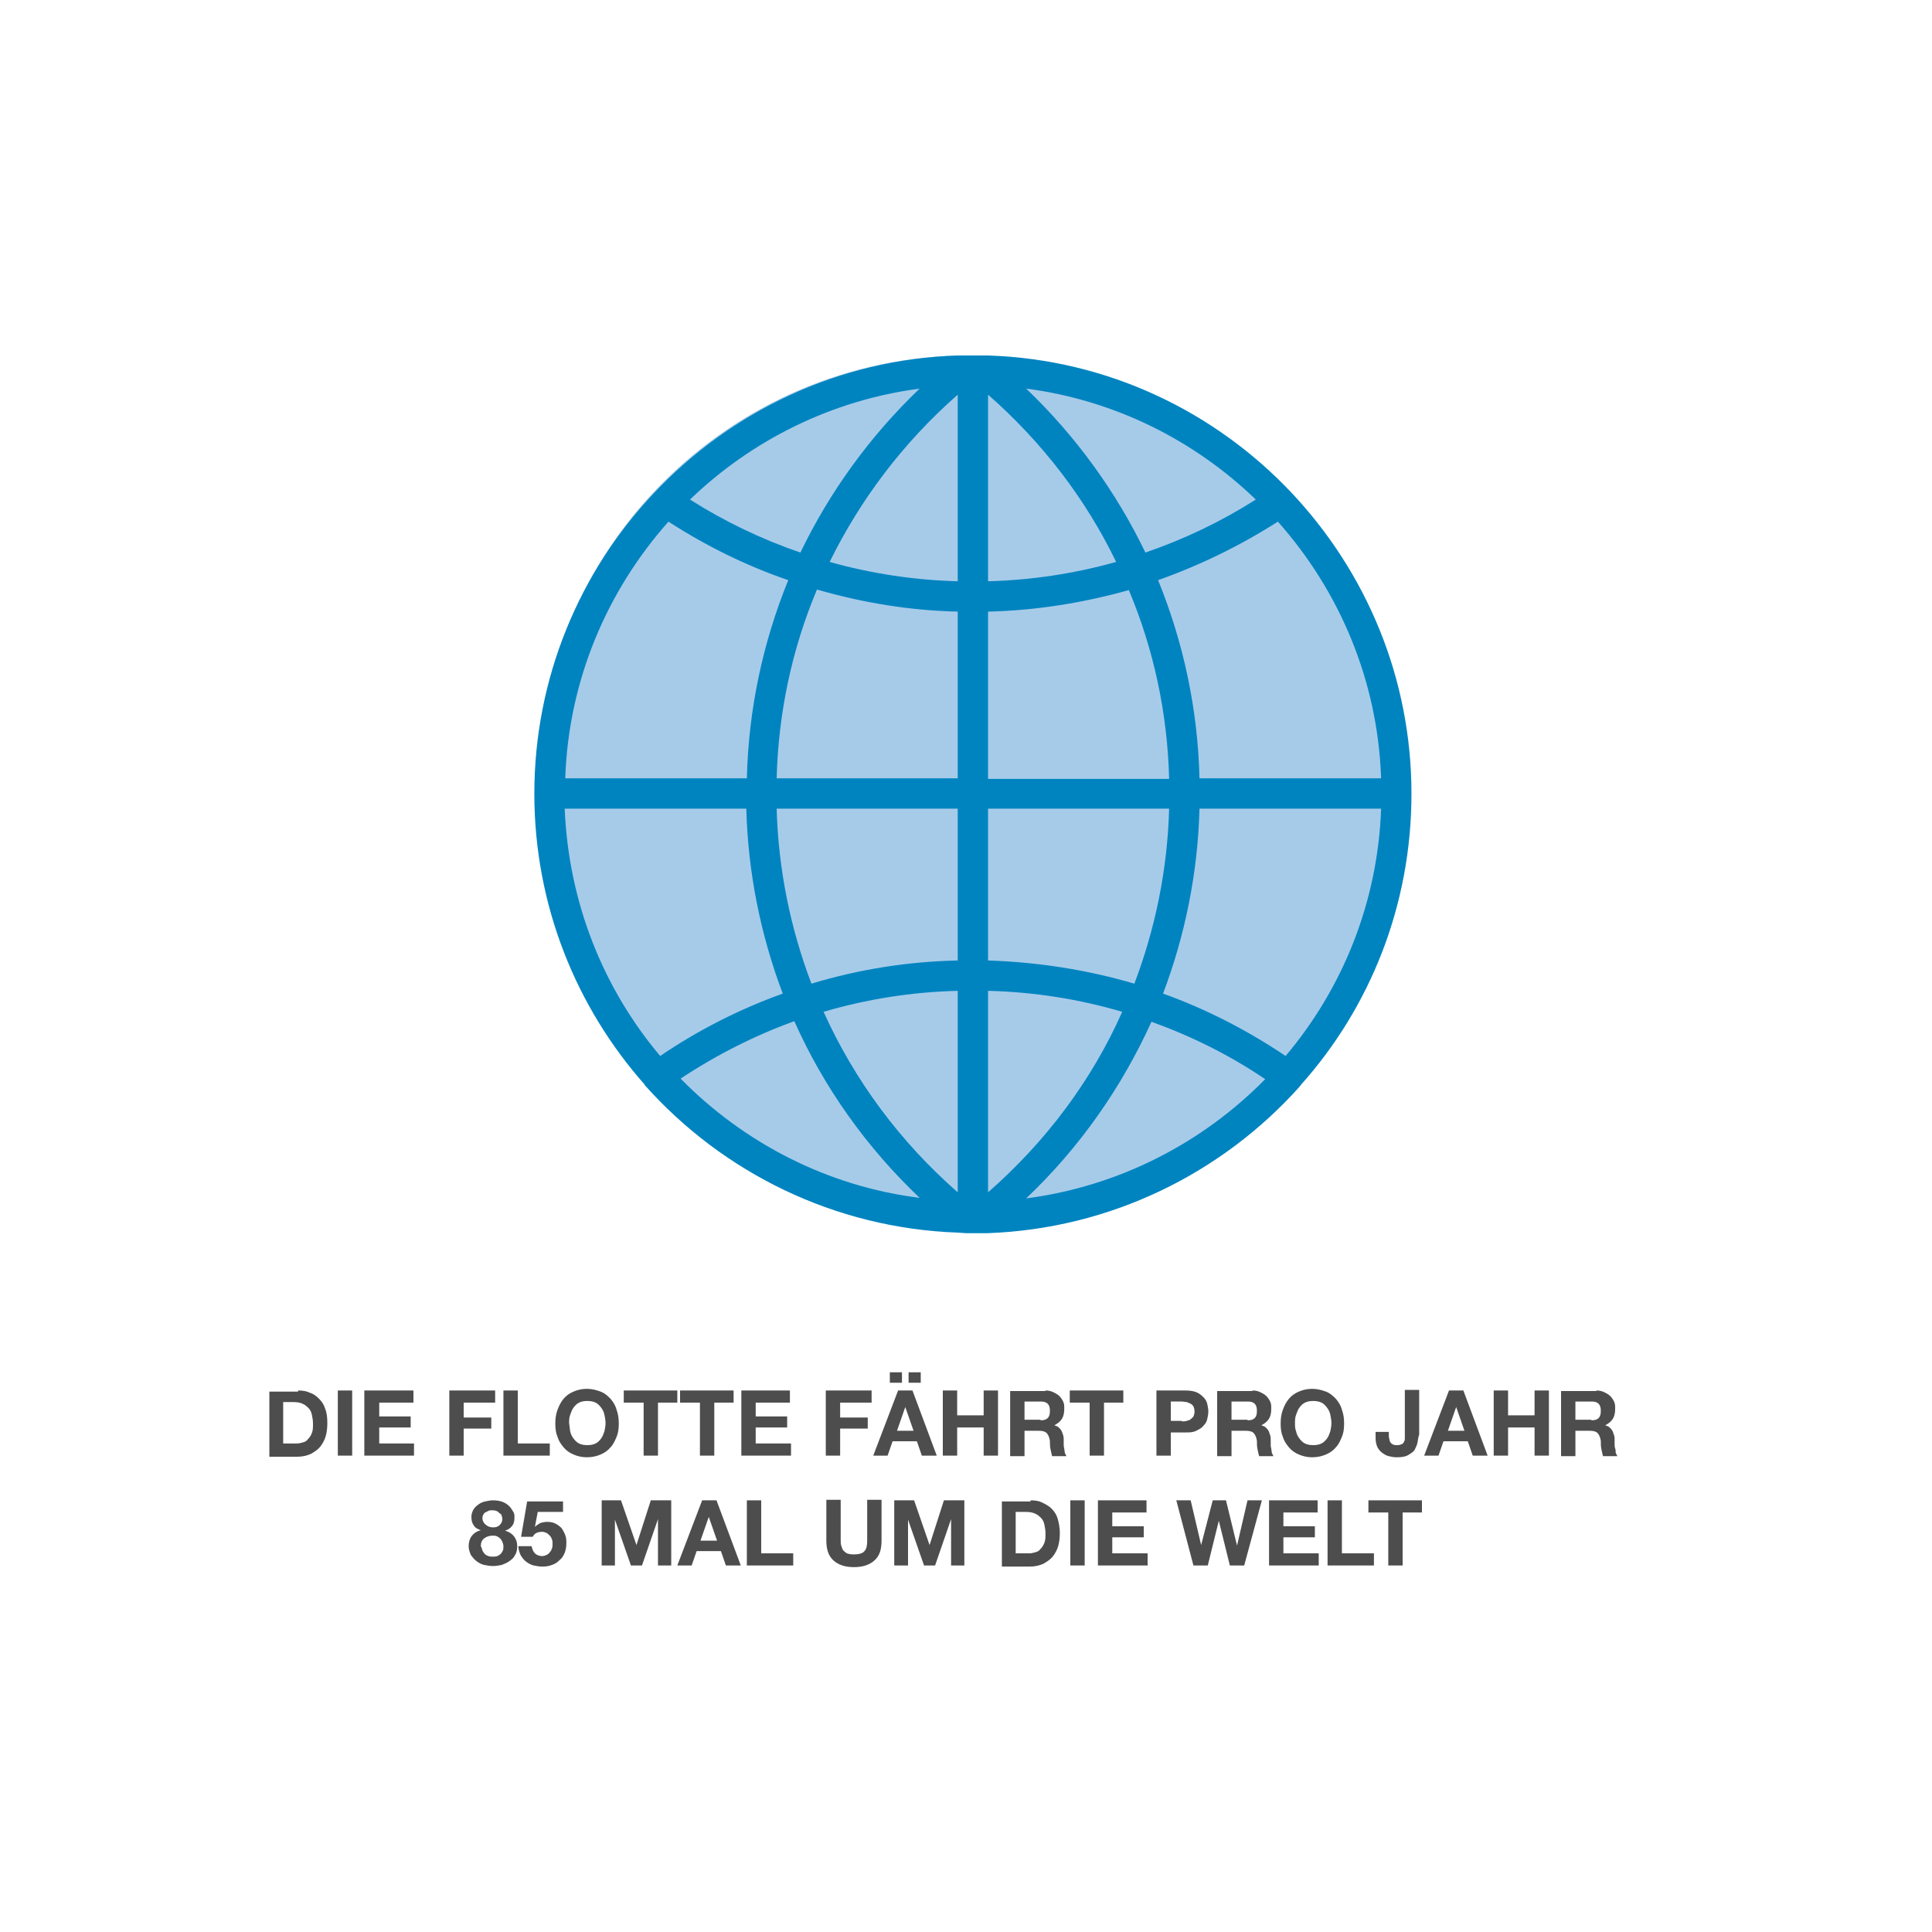<?xml version="1.0" encoding="UTF-8"?> <!-- Generator: Adobe Illustrator 25.2.3, SVG Export Plug-In . SVG Version: 6.00 Build 0) --> <svg xmlns="http://www.w3.org/2000/svg" xmlns:xlink="http://www.w3.org/1999/xlink" version="1.1" id="Ebene_1" x="0px" y="0px" width="350px" height="350px" viewBox="0 0 350 350" style="enable-background:new 0 0 350 350;" xml:space="preserve"> <style type="text/css"> .st0{fill:#A6CBE9;} .st1{fill:#0084C0;} .st2{enable-background:new ;} .st3{fill:#4D4D4D;} </style> <g> <g> <path class="st0" d="M175.5,220.8c43.2,0,78.2-35,78.2-78.2c0-43.2-35-78.2-78.2-78.2s-78.2,35-78.2,78.2 C97.3,185.7,132.3,220.8,175.5,220.8"></path> <path class="st1" d="M185.9,217.1c9.7-9.2,17.3-20.1,22.7-32c7.2,2.6,14.1,6,20.6,10.4C217.9,207,202.8,214.9,185.9,217.1 M123.3,195.4c6.5-4.3,13.4-7.8,20.6-10.4c5.3,11.9,13,22.8,22.7,32C149.8,214.9,134.7,207,123.3,195.4 M217.3,146.5h32.9 c-0.6,17-7,32.6-17.3,44.8c-7-4.7-14.4-8.5-22.2-11.3C214.7,169.4,217,158.1,217.3,146.5 M179,174v-27.5h32.8 c-0.3,11-2.5,21.7-6.3,31.7C197,175.7,188.1,174.3,179,174 M179,216v-36.5c8.3,0.2,16.5,1.5,24.3,3.8 C197.8,195.7,189.5,206.8,179,216 M173.5,179.5V216c-10.5-9.2-18.7-20.3-24.3-32.7C157,181,165.2,179.7,173.5,179.5 M140.7,146.5 h32.8V174c-9.1,0.2-17.9,1.6-26.5,4.2C143.2,168.2,141,157.5,140.7,146.5 M145,100.1c-7-2.4-13.7-5.6-20-9.6 c11.1-10.7,25.6-18,41.6-20.1C157.6,79,150.3,89.1,145,100.1 M207.5,100.1c-5.3-11-12.6-21.1-21.6-29.7 c16.1,2.1,30.5,9.4,41.6,20.1C221.2,94.5,214.5,97.7,207.5,100.1 M179,105.3V71.5c9.8,8.6,17.7,18.9,23.2,30.3 C194.7,103.9,186.9,105.1,179,105.3 M179,110.8c8.7-0.2,17.3-1.6,25.5-3.9c4.5,10.7,7,22.3,7.3,34.2H179L179,110.8L179,110.8z M173.5,110.8V141h-32.8c0.3-11.9,2.8-23.5,7.3-34.2C156.3,109.2,164.8,110.6,173.5,110.8 M173.5,105.3 c-7.9-0.2-15.7-1.4-23.2-3.5c5.6-11.4,13.4-21.7,23.2-30.3V105.3z M250.2,141h-32.9c-0.3-12.5-2.9-24.6-7.5-35.9 c7.6-2.7,14.8-6.2,21.7-10.6C242.6,107,249.6,123.2,250.2,141 M121.1,94.5c6.8,4.4,14.1,8,21.7,10.6c-4.6,11.3-7.2,23.4-7.5,35.9 h-32.9C103,123.2,110,107,121.1,94.5 M102.3,146.5h32.9c0.3,11.6,2.6,22.9,6.6,33.5c-7.8,2.8-15.3,6.6-22.2,11.3 C109.3,179.1,103,163.5,102.3,146.5 M235.7,196.5c12.5-14,20-32.5,20-52.7c0-21-8.2-40.1-21.6-54.4c0,0,0,0,0,0 c-13.9-14.8-33.4-24.3-55.1-25l-1.6,0c-0.4,0-0.8,0-1.2,0s-0.8,0-1.2,0l-1.5,0c-21.7,0.7-41.2,10.2-55.1,25c0,0,0,0,0,0h0 c-13.4,14.2-21.6,33.4-21.6,54.4c0,20.2,7.6,38.7,20,52.7c0,0,0,0.1,0,0.1c0.1,0.1,0.1,0.1,0.2,0.2c14,15.6,34.1,25.7,56.5,26.5 l1.5,0.1c0.4,0,0.8,0,1.2,0s0.8,0,1.2,0l1.5,0h0c22.4-0.8,42.5-10.9,56.5-26.5C235.6,196.6,235.7,196.6,235.7,196.5 C235.7,196.5,235.7,196.5,235.7,196.5"></path> </g> </g> <g class="st2"> <path class="st3" d="M54,251.9c0.8,0,1.5,0.1,2.1,0.4c0.7,0.2,1.2,0.6,1.7,1.1c0.5,0.5,0.9,1.1,1.1,1.8c0.3,0.7,0.4,1.6,0.4,2.6 c0,0.9-0.1,1.7-0.3,2.4s-0.6,1.4-1,1.9c-0.4,0.5-1,0.9-1.7,1.3c-0.7,0.3-1.5,0.5-2.4,0.5h-5.1v-11.8H54z M53.8,261.5 c0.4,0,0.7-0.1,1.1-0.2c0.4-0.1,0.7-0.3,0.9-0.6c0.3-0.3,0.5-0.6,0.7-1.1c0.2-0.5,0.2-1,0.2-1.7c0-0.6-0.1-1.1-0.2-1.6 c-0.1-0.5-0.3-0.9-0.6-1.2c-0.3-0.3-0.6-0.6-1.1-0.8c-0.4-0.2-1-0.3-1.6-0.3h-1.9v7.5H53.8z"></path> <path class="st3" d="M63.8,251.9v11.8h-2.6v-11.8H63.8z"></path> <path class="st3" d="M74.9,251.9v2.2h-6.2v2.5h5.7v2h-5.7v2.9H75v2.2h-9v-11.8H74.9z"></path> <path class="st3" d="M89.7,251.9v2.2H84v2.7h5v2h-5v4.9h-2.6v-11.8H89.7z"></path> <path class="st3" d="M93.8,251.9v9.6h5.8v2.2h-8.4v-11.8H93.8z"></path> <path class="st3" d="M101,255.4c0.3-0.8,0.6-1.4,1.1-2c0.5-0.6,1.1-1,1.8-1.3s1.5-0.5,2.4-0.5c0.9,0,1.7,0.2,2.5,0.5 s1.3,0.8,1.8,1.3c0.5,0.6,0.9,1.2,1.1,2c0.3,0.8,0.4,1.6,0.4,2.5c0,0.9-0.1,1.7-0.4,2.4c-0.3,0.7-0.6,1.4-1.1,1.9 c-0.5,0.6-1.1,1-1.8,1.3c-0.7,0.3-1.5,0.5-2.5,0.5c-0.9,0-1.7-0.2-2.4-0.5c-0.7-0.3-1.3-0.7-1.8-1.3c-0.5-0.6-0.9-1.2-1.1-1.9 c-0.3-0.7-0.4-1.5-0.4-2.4C100.6,257,100.7,256.2,101,255.4z M103.3,259.3c0.1,0.5,0.3,0.9,0.6,1.3c0.3,0.4,0.6,0.7,1,0.9 c0.4,0.2,0.9,0.3,1.5,0.3s1.1-0.1,1.5-0.3s0.7-0.5,1-0.9c0.3-0.4,0.4-0.8,0.6-1.3c0.1-0.5,0.2-1,0.2-1.5c0-0.5-0.1-1-0.2-1.5 c-0.1-0.5-0.3-0.9-0.6-1.3c-0.3-0.4-0.6-0.7-1-0.9s-0.9-0.3-1.5-0.3s-1.1,0.1-1.5,0.3c-0.4,0.2-0.7,0.5-1,0.9 c-0.3,0.4-0.4,0.8-0.6,1.3s-0.2,1-0.2,1.5C103.2,258.4,103.2,258.8,103.3,259.3z"></path> <path class="st3" d="M113,254.1v-2.2h9.7v2.2h-3.5v9.6h-2.6v-9.6H113z"></path> <path class="st3" d="M123.2,254.1v-2.2h9.7v2.2h-3.5v9.6h-2.6v-9.6H123.2z"></path> <path class="st3" d="M143.1,251.9v2.2h-6.2v2.5h5.7v2h-5.7v2.9h6.4v2.2h-9v-11.8H143.1z"></path> <path class="st3" d="M157.9,251.9v2.2h-5.7v2.7h5v2h-5v4.9h-2.6v-11.8H157.9z"></path> <path class="st3" d="M165.3,251.9l4.4,11.8H167l-0.9-2.6h-4.4l-0.9,2.6h-2.6l4.5-11.8H165.3z M163.4,248.6v1.9h-2.2v-1.9H163.4z M165.5,259.2l-1.5-4.3h0l-1.5,4.3H165.5z M166.8,248.6v1.9h-2.2v-1.9H166.8z"></path> <path class="st3" d="M173.4,251.9v4.5h4.8v-4.5h2.6v11.8h-2.6v-5.1h-4.8v5.1h-2.6v-11.8H173.4z"></path> <path class="st3" d="M189.4,251.9c0.5,0,1,0.1,1.4,0.3c0.4,0.2,0.8,0.4,1.1,0.7c0.3,0.3,0.5,0.6,0.7,1s0.2,0.8,0.2,1.3 c0,0.7-0.1,1.3-0.4,1.8c-0.3,0.5-0.8,0.9-1.4,1.2v0c0.3,0.1,0.6,0.2,0.8,0.4c0.2,0.2,0.4,0.4,0.5,0.6c0.1,0.2,0.2,0.5,0.3,0.8 c0.1,0.3,0.1,0.6,0.1,0.9c0,0.2,0,0.4,0,0.7s0,0.5,0.1,0.8c0,0.3,0.1,0.5,0.1,0.8c0.1,0.2,0.2,0.4,0.3,0.6h-2.6 c-0.1-0.4-0.2-0.8-0.3-1.3s-0.1-1-0.1-1.5c-0.1-0.6-0.3-1.1-0.6-1.4c-0.3-0.3-0.8-0.4-1.4-0.4h-2.6v4.6H183v-11.8H189.4z M188.5,257.3c0.6,0,1-0.1,1.3-0.4c0.3-0.3,0.4-0.7,0.4-1.3c0-0.6-0.1-1-0.4-1.3c-0.3-0.3-0.7-0.4-1.3-0.4h-2.9v3.3H188.5z"></path> <path class="st3" d="M193.8,254.1v-2.2h9.7v2.2h-3.5v9.6h-2.6v-9.6H193.8z"></path> <path class="st3" d="M214.8,251.9c0.7,0,1.4,0.1,1.9,0.3c0.5,0.2,0.9,0.5,1.3,0.9s0.6,0.8,0.7,1.2c0.1,0.5,0.2,0.9,0.2,1.4 c0,0.5-0.1,0.9-0.2,1.4c-0.1,0.5-0.4,0.9-0.7,1.2c-0.3,0.4-0.7,0.6-1.3,0.9s-1.2,0.3-1.9,0.3h-2.7v4.2h-2.6v-11.8H214.8z M214.1,257.5c0.3,0,0.6,0,0.9-0.1s0.5-0.1,0.7-0.3s0.4-0.3,0.5-0.5s0.2-0.5,0.2-0.9s-0.1-0.7-0.2-0.9c-0.1-0.2-0.3-0.4-0.5-0.5 s-0.5-0.2-0.7-0.3c-0.3,0-0.6-0.1-0.9-0.1h-2v3.5H214.1z"></path> <path class="st3" d="M226.9,251.9c0.5,0,1,0.1,1.4,0.3c0.4,0.2,0.8,0.4,1.1,0.7c0.3,0.3,0.5,0.6,0.7,1s0.2,0.8,0.2,1.3 c0,0.7-0.1,1.3-0.4,1.8c-0.3,0.5-0.8,0.9-1.4,1.2v0c0.3,0.1,0.6,0.2,0.8,0.4c0.2,0.2,0.4,0.4,0.5,0.6c0.1,0.2,0.2,0.5,0.3,0.8 c0.1,0.3,0.1,0.6,0.1,0.9c0,0.2,0,0.4,0,0.7s0,0.5,0.1,0.8c0,0.3,0.1,0.5,0.1,0.8c0.1,0.2,0.2,0.4,0.3,0.6h-2.6 c-0.1-0.4-0.2-0.8-0.3-1.3s-0.1-1-0.1-1.5c-0.1-0.6-0.3-1.1-0.6-1.4c-0.3-0.3-0.8-0.4-1.4-0.4h-2.6v4.6h-2.6v-11.8H226.9z M226,257.3c0.6,0,1-0.1,1.3-0.4c0.3-0.3,0.4-0.7,0.4-1.3c0-0.6-0.1-1-0.4-1.3c-0.3-0.3-0.7-0.4-1.3-0.4h-2.9v3.3H226z"></path> <path class="st3" d="M232.4,255.4c0.3-0.8,0.6-1.4,1.1-2c0.5-0.6,1.1-1,1.8-1.3s1.5-0.5,2.4-0.5c0.9,0,1.7,0.2,2.5,0.5 s1.3,0.8,1.8,1.3c0.5,0.6,0.9,1.2,1.1,2c0.3,0.8,0.4,1.6,0.4,2.5c0,0.9-0.1,1.7-0.4,2.4c-0.3,0.7-0.6,1.4-1.1,1.9 c-0.5,0.6-1.1,1-1.8,1.3c-0.7,0.3-1.5,0.5-2.5,0.5c-0.9,0-1.7-0.2-2.4-0.5c-0.7-0.3-1.3-0.7-1.8-1.3c-0.5-0.6-0.9-1.2-1.1-1.9 c-0.3-0.7-0.4-1.5-0.4-2.4C232,257,232.1,256.2,232.4,255.4z M234.8,259.3c0.1,0.5,0.3,0.9,0.6,1.3c0.3,0.4,0.6,0.7,1,0.9 c0.4,0.2,0.9,0.3,1.5,0.3s1.1-0.1,1.5-0.3s0.7-0.5,1-0.9c0.3-0.4,0.4-0.8,0.6-1.3c0.1-0.5,0.2-1,0.2-1.5c0-0.5-0.1-1-0.2-1.5 c-0.1-0.5-0.3-0.9-0.6-1.3c-0.3-0.4-0.6-0.7-1-0.9s-0.9-0.3-1.5-0.3s-1.1,0.1-1.5,0.3c-0.4,0.2-0.7,0.5-1,0.9 c-0.3,0.4-0.4,0.8-0.6,1.3s-0.2,1-0.2,1.5C234.6,258.4,234.6,258.8,234.8,259.3z"></path> <path class="st3" d="M256.8,261.3c-0.1,0.5-0.3,0.9-0.5,1.3s-0.7,0.7-1.2,1c-0.5,0.3-1.2,0.4-2.1,0.4c-0.5,0-1-0.1-1.4-0.2 c-0.5-0.1-0.9-0.4-1.2-0.6c-0.4-0.3-0.7-0.7-0.9-1.1c-0.2-0.5-0.3-1-0.3-1.7v-1h2.4v0.5c0,0.3,0,0.6,0.1,0.8c0,0.2,0.1,0.5,0.2,0.6 c0.1,0.2,0.3,0.3,0.5,0.4s0.4,0.1,0.8,0.1c0.3,0,0.6-0.1,0.8-0.2c0.2-0.1,0.3-0.3,0.4-0.5c0.1-0.2,0.1-0.4,0.1-0.6s0-0.4,0-0.7v-8 h2.6v8.1C256.9,260.4,256.9,260.8,256.8,261.3z"></path> <path class="st3" d="M265.1,251.9l4.4,11.8h-2.7l-0.9-2.6h-4.4l-0.9,2.6H258l4.5-11.8H265.1z M265.3,259.2l-1.5-4.3h0l-1.5,4.3 H265.3z"></path> <path class="st3" d="M273.2,251.9v4.5h4.8v-4.5h2.6v11.8H278v-5.1h-4.8v5.1h-2.6v-11.8H273.2z"></path> <path class="st3" d="M289.2,251.9c0.5,0,1,0.1,1.4,0.3c0.4,0.2,0.8,0.4,1.1,0.7c0.3,0.3,0.5,0.6,0.7,1s0.2,0.8,0.2,1.3 c0,0.7-0.1,1.3-0.4,1.8c-0.3,0.5-0.8,0.9-1.4,1.2v0c0.3,0.1,0.6,0.2,0.8,0.4c0.2,0.2,0.4,0.4,0.5,0.6c0.1,0.2,0.2,0.5,0.3,0.8 c0.1,0.3,0.1,0.6,0.1,0.9c0,0.2,0,0.4,0,0.7c0,0.3,0,0.5,0.1,0.8s0.1,0.5,0.1,0.8c0.1,0.2,0.2,0.4,0.3,0.6h-2.6 c-0.1-0.4-0.2-0.8-0.3-1.3s-0.1-1-0.1-1.5c-0.1-0.6-0.3-1.1-0.6-1.4s-0.8-0.4-1.4-0.4h-2.6v4.6h-2.6v-11.8H289.2z M288.3,257.3 c0.6,0,1-0.1,1.3-0.4c0.3-0.3,0.4-0.7,0.4-1.3c0-0.6-0.1-1-0.4-1.3c-0.3-0.3-0.7-0.4-1.3-0.4h-2.9v3.3H288.3z"></path> </g> <g class="st2"> <path class="st3" d="M85.7,273.6c0.2-0.4,0.5-0.7,0.9-1c0.4-0.3,0.8-0.5,1.3-0.6c0.5-0.1,0.9-0.2,1.4-0.2c0.7,0,1.3,0.1,1.8,0.3 c0.5,0.2,0.9,0.5,1.2,0.8c0.3,0.3,0.5,0.7,0.7,1s0.2,0.7,0.2,1c0,0.6-0.1,1.1-0.4,1.5c-0.3,0.4-0.7,0.7-1.3,0.9v0 c0.7,0.2,1.2,0.5,1.6,1c0.4,0.5,0.6,1.1,0.6,1.8c0,0.6-0.1,1.2-0.4,1.6c-0.2,0.5-0.6,0.8-1,1.1c-0.4,0.3-0.9,0.5-1.4,0.7 c-0.5,0.1-1.1,0.2-1.6,0.2c-0.6,0-1.1-0.1-1.6-0.2c-0.5-0.1-1-0.4-1.4-0.7c-0.4-0.3-0.7-0.7-1-1.1c-0.2-0.5-0.4-1-0.4-1.6 c0-0.7,0.2-1.4,0.6-1.9c0.4-0.5,0.9-0.8,1.6-1v0c-0.6-0.2-1-0.4-1.3-0.9c-0.3-0.4-0.4-0.9-0.4-1.5C85.4,274.4,85.5,274,85.7,273.6z M87.4,280.9c0.1,0.2,0.3,0.5,0.4,0.6c0.2,0.2,0.4,0.3,0.7,0.4c0.3,0.1,0.5,0.1,0.8,0.1c0.3,0,0.5,0,0.8-0.1 c0.2-0.1,0.4-0.2,0.6-0.4c0.2-0.2,0.3-0.4,0.4-0.6s0.1-0.5,0.1-0.8c0-0.3-0.1-0.5-0.2-0.8c-0.1-0.2-0.2-0.4-0.4-0.6 c-0.2-0.2-0.4-0.3-0.6-0.4c-0.2-0.1-0.5-0.1-0.8-0.1c-0.6,0-1.1,0.2-1.5,0.5c-0.4,0.3-0.6,0.8-0.6,1.4 C87.3,280.4,87.3,280.7,87.4,280.9z M88.1,276.3c0.4,0.3,0.8,0.4,1.2,0.4c0.5,0,0.9-0.1,1.2-0.4c0.3-0.3,0.5-0.6,0.5-1.1 c0-0.2,0-0.3-0.1-0.5c0-0.2-0.1-0.4-0.3-0.5s-0.3-0.3-0.5-0.4s-0.5-0.2-0.9-0.2c-0.2,0-0.5,0-0.7,0.1c-0.2,0.1-0.4,0.2-0.6,0.3 c-0.2,0.1-0.3,0.3-0.4,0.5c-0.1,0.2-0.1,0.4-0.1,0.7C87.5,275.7,87.7,276,88.1,276.3z"></path> <path class="st3" d="M97.4,274l-0.5,2.6l0,0c0.3-0.3,0.7-0.5,1-0.7c0.4-0.1,0.8-0.2,1.2-0.2c0.6,0,1.1,0.1,1.5,0.3 c0.4,0.2,0.8,0.5,1.1,0.8c0.3,0.4,0.5,0.8,0.7,1.3s0.2,1,0.2,1.5c0,0.6-0.1,1.2-0.3,1.7c-0.2,0.5-0.5,1-0.9,1.3 c-0.4,0.4-0.8,0.7-1.4,0.9c-0.5,0.2-1.1,0.3-1.7,0.3c-0.6,0-1.1-0.1-1.6-0.2c-0.5-0.1-1-0.4-1.4-0.7c-0.4-0.3-0.7-0.7-1-1.2 c-0.2-0.5-0.4-1-0.4-1.6h2.4c0.1,0.5,0.3,1,0.6,1.3c0.3,0.3,0.8,0.5,1.3,0.5c0.3,0,0.6-0.1,0.8-0.2c0.2-0.1,0.5-0.3,0.6-0.5 c0.2-0.2,0.3-0.4,0.4-0.7s0.1-0.5,0.1-0.8c0-0.3,0-0.6-0.1-0.8c-0.1-0.3-0.2-0.5-0.4-0.7c-0.2-0.2-0.4-0.4-0.6-0.5 s-0.5-0.2-0.8-0.2c-0.4,0-0.8,0.1-1,0.2c-0.3,0.1-0.5,0.4-0.7,0.7h-2.1l1.1-6.4h6.5v1.9H97.4z"></path> <path class="st3" d="M112.5,271.8l2.8,8.1h0l2.6-8.1h3.7v11.8h-2.4v-8.4h0l-2.9,8.4h-2l-2.9-8.3h0v8.3h-2.4v-11.8H112.5z"></path> <path class="st3" d="M129.8,271.8l4.4,11.8h-2.7l-0.9-2.6h-4.4l-0.9,2.6h-2.6l4.5-11.8H129.8z M129.9,279.1l-1.5-4.3h0l-1.5,4.3 H129.9z"></path> <path class="st3" d="M137.9,271.8v9.6h5.8v2.2h-8.4v-11.8H137.9z"></path> <path class="st3" d="M158.4,282.7c-0.9,0.8-2.1,1.2-3.7,1.2c-1.6,0-2.8-0.4-3.7-1.2c-0.9-0.8-1.3-2-1.3-3.6v-7.4h2.6v7.4 c0,0.3,0,0.6,0.1,0.9c0.1,0.3,0.2,0.6,0.3,0.8c0.2,0.2,0.4,0.4,0.7,0.6c0.3,0.1,0.7,0.2,1.3,0.2c0.9,0,1.6-0.2,1.9-0.6 c0.4-0.4,0.5-1.1,0.5-1.9v-7.4h2.6v7.4C159.7,280.8,159.3,281.9,158.4,282.7z"></path> <path class="st3" d="M165.6,271.8l2.8,8.1h0l2.6-8.1h3.7v11.8h-2.4v-8.4h0l-2.9,8.4h-2l-2.9-8.3h0v8.3H162v-11.8H165.6z"></path> <path class="st3" d="M186.7,271.8c0.8,0,1.5,0.1,2.1,0.4s1.2,0.6,1.7,1.1c0.5,0.5,0.9,1.1,1.1,1.8s0.4,1.6,0.4,2.6 c0,0.9-0.1,1.7-0.3,2.4c-0.2,0.7-0.6,1.4-1,1.9c-0.4,0.5-1,0.9-1.7,1.3c-0.7,0.3-1.5,0.5-2.4,0.5h-5.1v-11.8H186.7z M186.5,281.4 c0.4,0,0.7-0.1,1.1-0.2c0.4-0.1,0.7-0.3,0.9-0.6c0.3-0.3,0.5-0.6,0.7-1.1s0.2-1,0.2-1.7c0-0.6-0.1-1.1-0.2-1.6 c-0.1-0.5-0.3-0.9-0.6-1.2c-0.3-0.3-0.6-0.6-1.1-0.8c-0.4-0.2-1-0.3-1.6-0.3h-1.9v7.5H186.5z"></path> <path class="st3" d="M196.5,271.8v11.8h-2.6v-11.8H196.5z"></path> <path class="st3" d="M207.7,271.8v2.2h-6.2v2.5h5.7v2h-5.7v2.9h6.4v2.2h-9v-11.8H207.7z"></path> <path class="st3" d="M222.8,283.6l-2-8.1h0l-2,8.1h-2.6l-3.1-11.8h2.6l1.9,8.1h0l2.1-8.1h2.4l2,8.2h0l1.9-8.2h2.6l-3.2,11.8H222.8z "></path> <path class="st3" d="M238.7,271.8v2.2h-6.2v2.5h5.7v2h-5.7v2.9h6.4v2.2h-9v-11.8H238.7z"></path> <path class="st3" d="M243.1,271.8v9.6h5.8v2.2h-8.4v-11.8H243.1z"></path> <path class="st3" d="M247.9,274v-2.2h9.7v2.2h-3.5v9.6h-2.6V274H247.9z"></path> </g> </svg> 